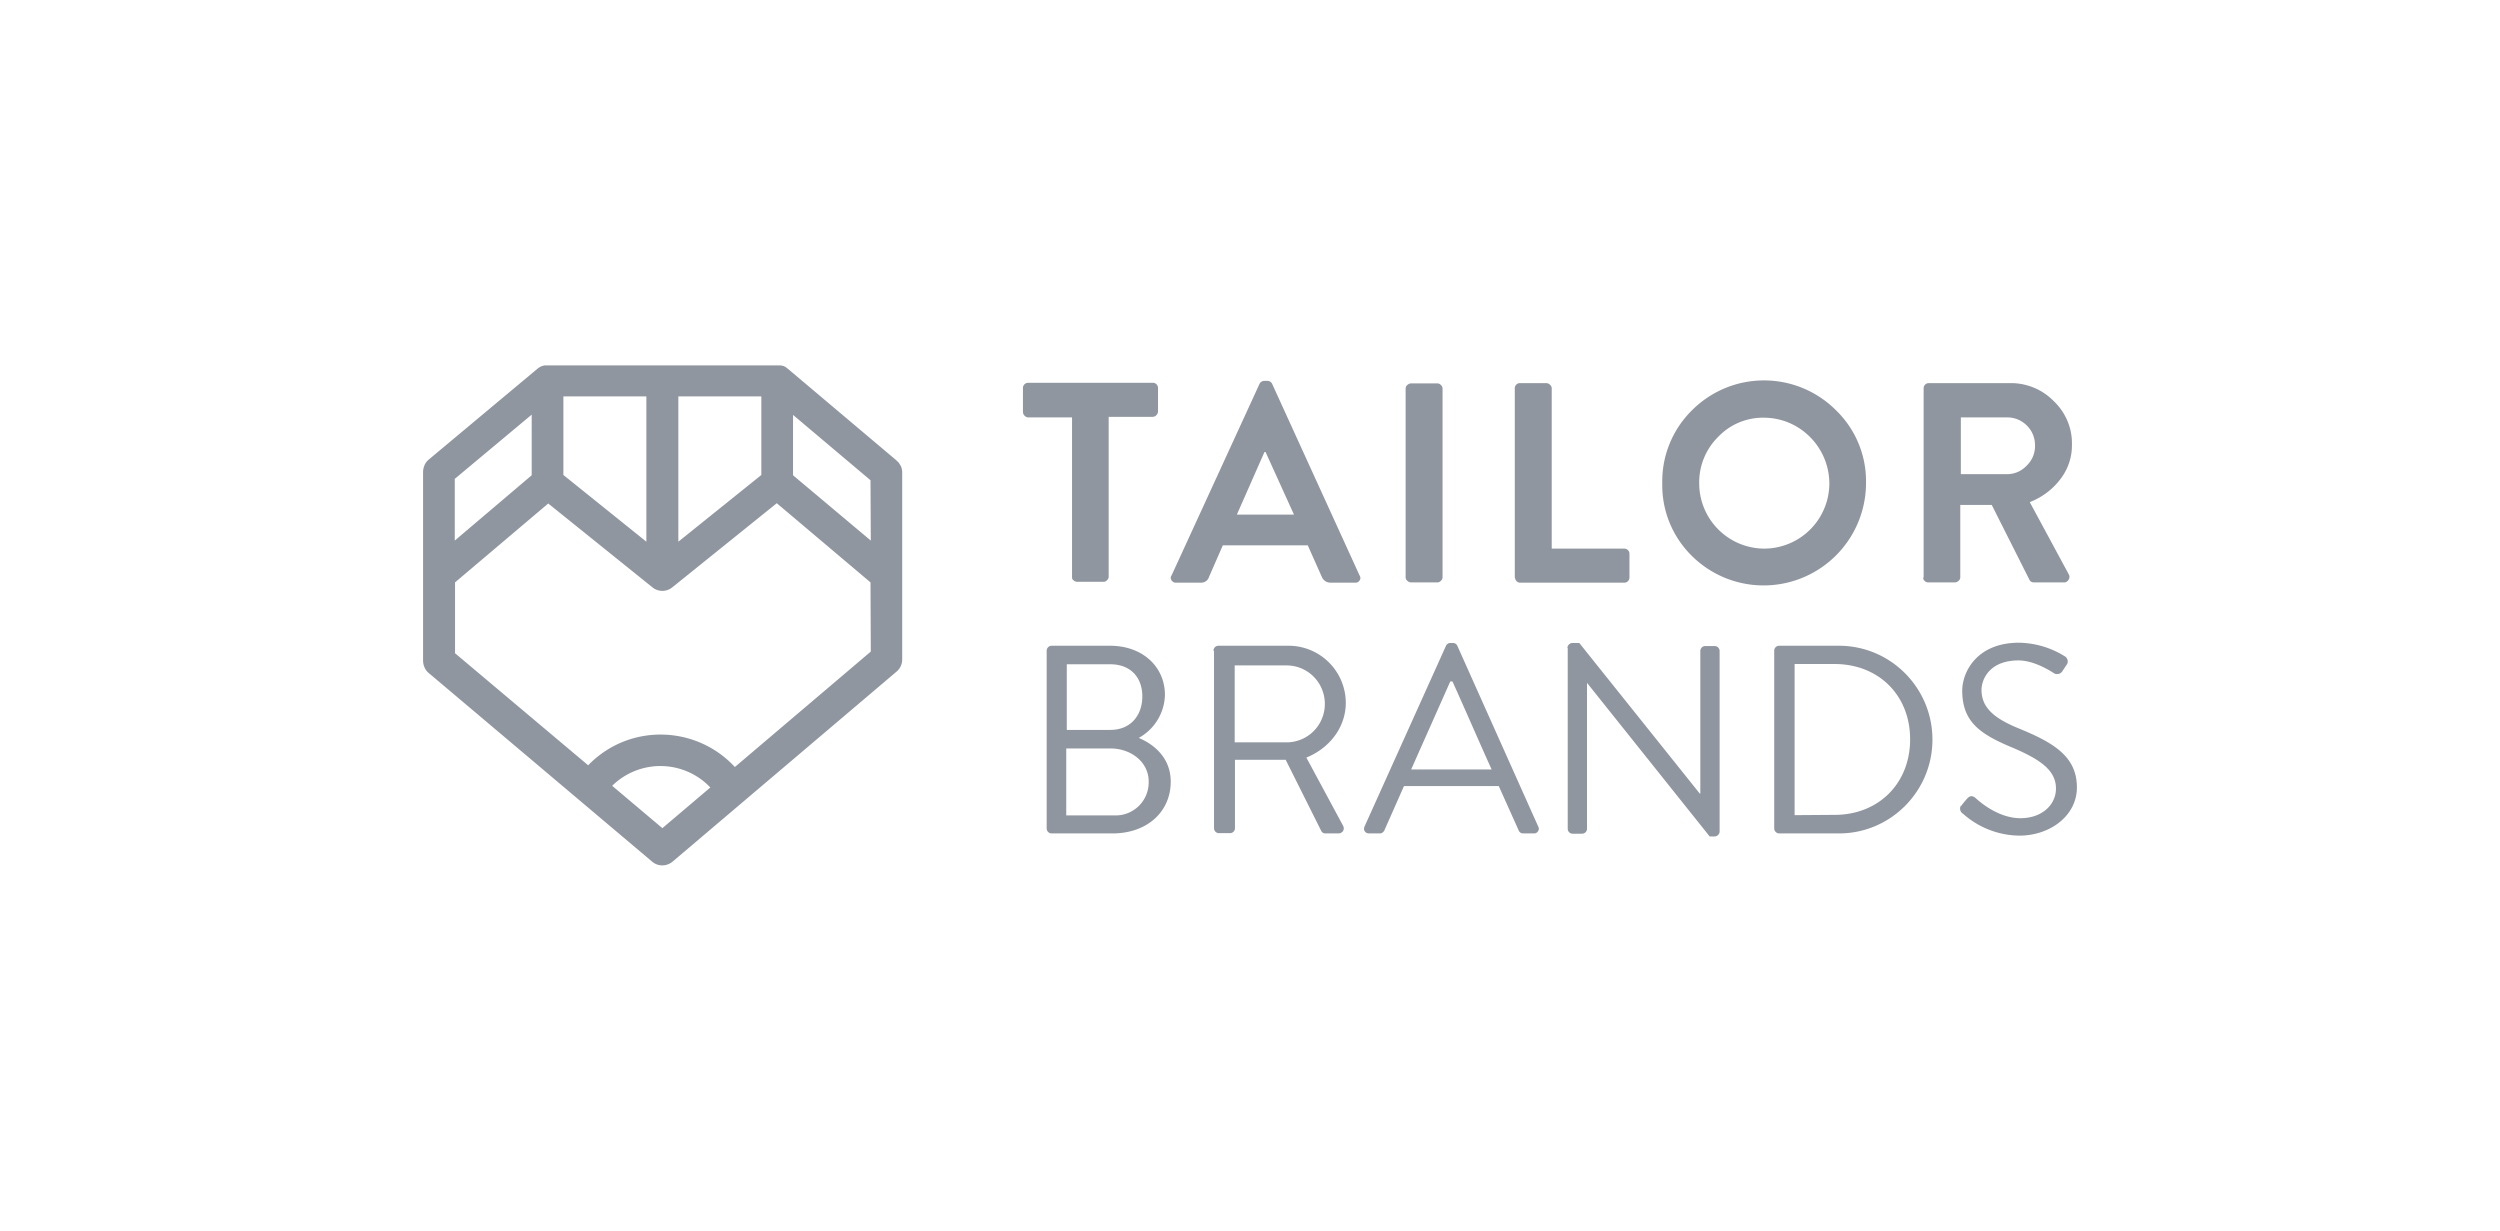 <svg width="130" height="64" fill="none" xmlns="http://www.w3.org/2000/svg"><path d="M55.746 30.01v-8.304H53.48a.282.282 0 01-.201-.087.285.285 0 01-.086-.201v-1.223a.27.27 0 01.244-.288h6.494c.143-.015.272.1.286.244v1.238a.285.285 0 01-.086.202.283.283 0 01-.2.086h-2.28v8.305a.233.233 0 01-.086.187.231.231 0 01-.186.086h-1.362a.283.283 0 01-.2-.086c-.044-.015-.072-.087-.072-.159zM61.164 30.298c-.1.015-.186-.043-.243-.115-.057-.086-.057-.187 0-.26l4.573-9.959a.27.27 0 01.258-.158h.143a.27.27 0 01.258.158l4.545 9.96c.057.086.057.187 0 .259a.242.242 0 01-.244.115h-1.29a.483.483 0 01-.43-.302l-.731-1.64h-4.416l-.717 1.64a.419.419 0 01-.43.302h-1.276zm3.154-3.54h2.968l-1.477-3.253h-.057l-1.434 3.253zM73.092 30.01V20.21c0-.072.029-.144.086-.187a.282.282 0 01.2-.086h1.362a.23.23 0 01.187.086.232.232 0 01.086.187v9.801a.232.232 0 01-.086.187.23.23 0 01-.187.087H73.38a.282.282 0 01-.201-.087.232.232 0 01-.086-.187zM78.769 30.01V20.21a.27.27 0 01.243-.288h1.391c.072 0 .143.029.2.087a.254.254 0 01.087.187v8.333h3.756a.27.27 0 01.286.245v1.238a.27.27 0 01-.243.287H79.07c-.143.015-.272-.1-.287-.245-.014-.014-.014-.028-.014-.043zM87.972 28.902a5.147 5.147 0 01-1.534-3.77 5.18 5.18 0 011.534-3.786 5.29 5.29 0 017.512 0 5.136 5.136 0 011.549 3.785 5.327 5.327 0 01-5.348 5.311 5.29 5.29 0 01-3.713-1.54zm1.377-6.189a3.32 3.32 0 00-.99 2.418 3.396 3.396 0 003.384 3.397 3.396 3.396 0 003.383-3.397c-.014-1.87-1.52-3.396-3.383-3.41a3.216 3.216 0 00-2.394.992zM100.029 30.01V20.21a.27.27 0 01.243-.288h4.258a3.112 3.112 0 012.265.936c.617.59.961 1.396.946 2.245a2.87 2.87 0 01-.602 1.813c-.401.533-.96.95-1.591 1.195l2.021 3.742a.26.26 0 010 .288c-.057.1-.157.158-.258.144h-1.548c-.1 0-.186-.043-.229-.13l-1.964-3.9h-1.635v3.756a.23.23 0 01-.086.187.281.281 0 01-.2.087h-1.362a.27.27 0 01-.287-.245c.029 0 .029-.014.029-.029zm1.935-5.354h2.408c.387 0 .746-.158 1.018-.446a1.4 1.4 0 00.43-1.065c0-.389-.157-.763-.43-1.022a1.416 1.416 0 00-1.018-.417h-2.408v2.95zM54.427 33.839c0-.144.114-.26.258-.26h3.039c1.692 0 2.853 1.094 2.853 2.562a2.628 2.628 0 01-1.362 2.231c.731.303 1.663.993 1.663 2.274 0 1.57-1.233 2.692-3.025 2.692h-3.168a.258.258 0 01-.258-.26v-9.24zm3.555 8.563a1.717 1.717 0 001.749-1.684v-.086c0-.993-.903-1.713-1.993-1.713h-2.293v3.483h2.537zm-.244-4.447c1.061 0 1.663-.763 1.663-1.742 0-.978-.602-1.67-1.663-1.67h-2.265v3.412h2.265zM63.1 33.839c0-.144.114-.26.258-.26h3.598a2.976 2.976 0 013.025 2.951v.014c0 1.281-.846 2.36-2.05 2.85l1.907 3.54c.071.13.043.288-.086.36a.276.276 0 01-.144.044h-.688a.236.236 0 01-.215-.13l-1.85-3.699h-2.637v3.555c0 .144-.115.26-.258.26h-.573a.258.258 0 01-.258-.26V33.84h-.03zm3.799 4.764a1.992 1.992 0 001.992-2.001c0-1.108-.888-2-1.992-2h-2.695v4h2.695zM70.956 42.978l4.229-9.384a.246.246 0 01.23-.158h.143c.1 0 .186.057.229.158l4.2 9.384c.072.115.015.273-.1.33-.043.03-.086.03-.129.03h-.56a.246.246 0 01-.228-.159l-1.033-2.302h-4.931l-1.018 2.302c-.043.087-.129.159-.23.159H71.2a.254.254 0 01-.273-.23c0-.044.014-.087.029-.13zm6.609-2.965c-.689-1.526-1.348-3.051-2.036-4.577h-.115l-2.035 4.577h4.186zM81.507 33.695c0-.144.129-.26.258-.26h.358l6.265 7.83h.029v-7.412c0-.144.114-.259.258-.259h.487c.143 0 .258.115.258.259v9.384c0 .144-.129.259-.258.259h-.258l-6.38-7.988v7.585c0 .144-.114.26-.257.26h-.488a.258.258 0 01-.258-.26v-9.398h-.014zM92.259 33.839c0-.144.114-.26.258-.26h3.11c2.681 0 4.86 2.188 4.86 4.88 0 2.691-2.179 4.879-4.86 4.879h-3.11a.267.267 0 01-.258-.26v-9.24zm3.14 8.534c2.279 0 3.927-1.626 3.927-3.929s-1.648-3.915-3.928-3.915H93.32v7.859l2.078-.015zM102.007 41.87c.072-.087.143-.188.215-.26.143-.187.287-.287.487-.129.101.086 1.119 1.065 2.352 1.065 1.132 0 1.849-.705 1.849-1.54 0-.964-.832-1.54-2.437-2.202-1.534-.662-2.437-1.295-2.437-2.893 0-.95.745-2.49 2.953-2.49a4.642 4.642 0 012.38.706c.143.086.2.273.114.417-.014.014-.028.043-.043.057-.057.087-.114.188-.172.26a.334.334 0 01-.416.172c-.028-.014-.057-.029-.071-.043-.101-.058-.975-.648-1.821-.648-1.476 0-1.921.95-1.921 1.54 0 .936.703 1.483 1.878 1.972 1.878.763 3.082 1.483 3.082 3.095 0 1.453-1.376 2.504-2.996 2.504a4.48 4.48 0 01-2.924-1.137.308.308 0 01-.115-.418c.014.015.029 0 .043-.028zM46.858 24.268c-.015-.03-.015-.044-.03-.058-.014-.029-.028-.043-.042-.072-.015-.029-.043-.058-.058-.086l-.014-.015c-.029-.028-.057-.057-.086-.072v-.014l-5.663-4.778c-.043-.03-.071-.058-.114-.087a.108.108 0 00-.057-.028c-.03-.015-.044-.03-.072-.03l-.058-.014-.071-.014H28.336c-.029 0-.043.014-.072.014-.029 0-.043.015-.057.015a.776.776 0 00-.258.144l-5.649 4.72a.796.796 0 00-.2.245c-.015.029-.029.043-.029.072a.845.845 0 00-.072.317v9.815c0 .245.1.49.287.648l11.626 9.816c.301.259.746.259 1.061 0l11.655-9.888a.823.823 0 00.287-.633v-9.686a.848.848 0 00-.057-.331zm-11.584-3.656h4.315v4.087l-4.315 3.469v-7.556zm-5.978 0h4.315v7.556l-4.315-3.469v-4.087zm-5.648 4.289l4-3.34v3.153l-4 3.396V24.9zm10.795 18.163l-2.61-2.202a3.577 3.577 0 015.09.072l.014.015-2.494 2.115zm10.838-9.182l-7.068 6.002c-1.978-2.13-5.304-2.26-7.426-.288-.072.072-.143.13-.2.201l-6.925-5.829v-3.684l4.846-4.102 5.419 4.36a.818.818 0 001.032 0l5.433-4.375 4.874 4.117.015 3.598zm0-5.772l-4.043-3.396v-3.138l4.028 3.397.015 3.137z" fill="#9096A0"/></svg>